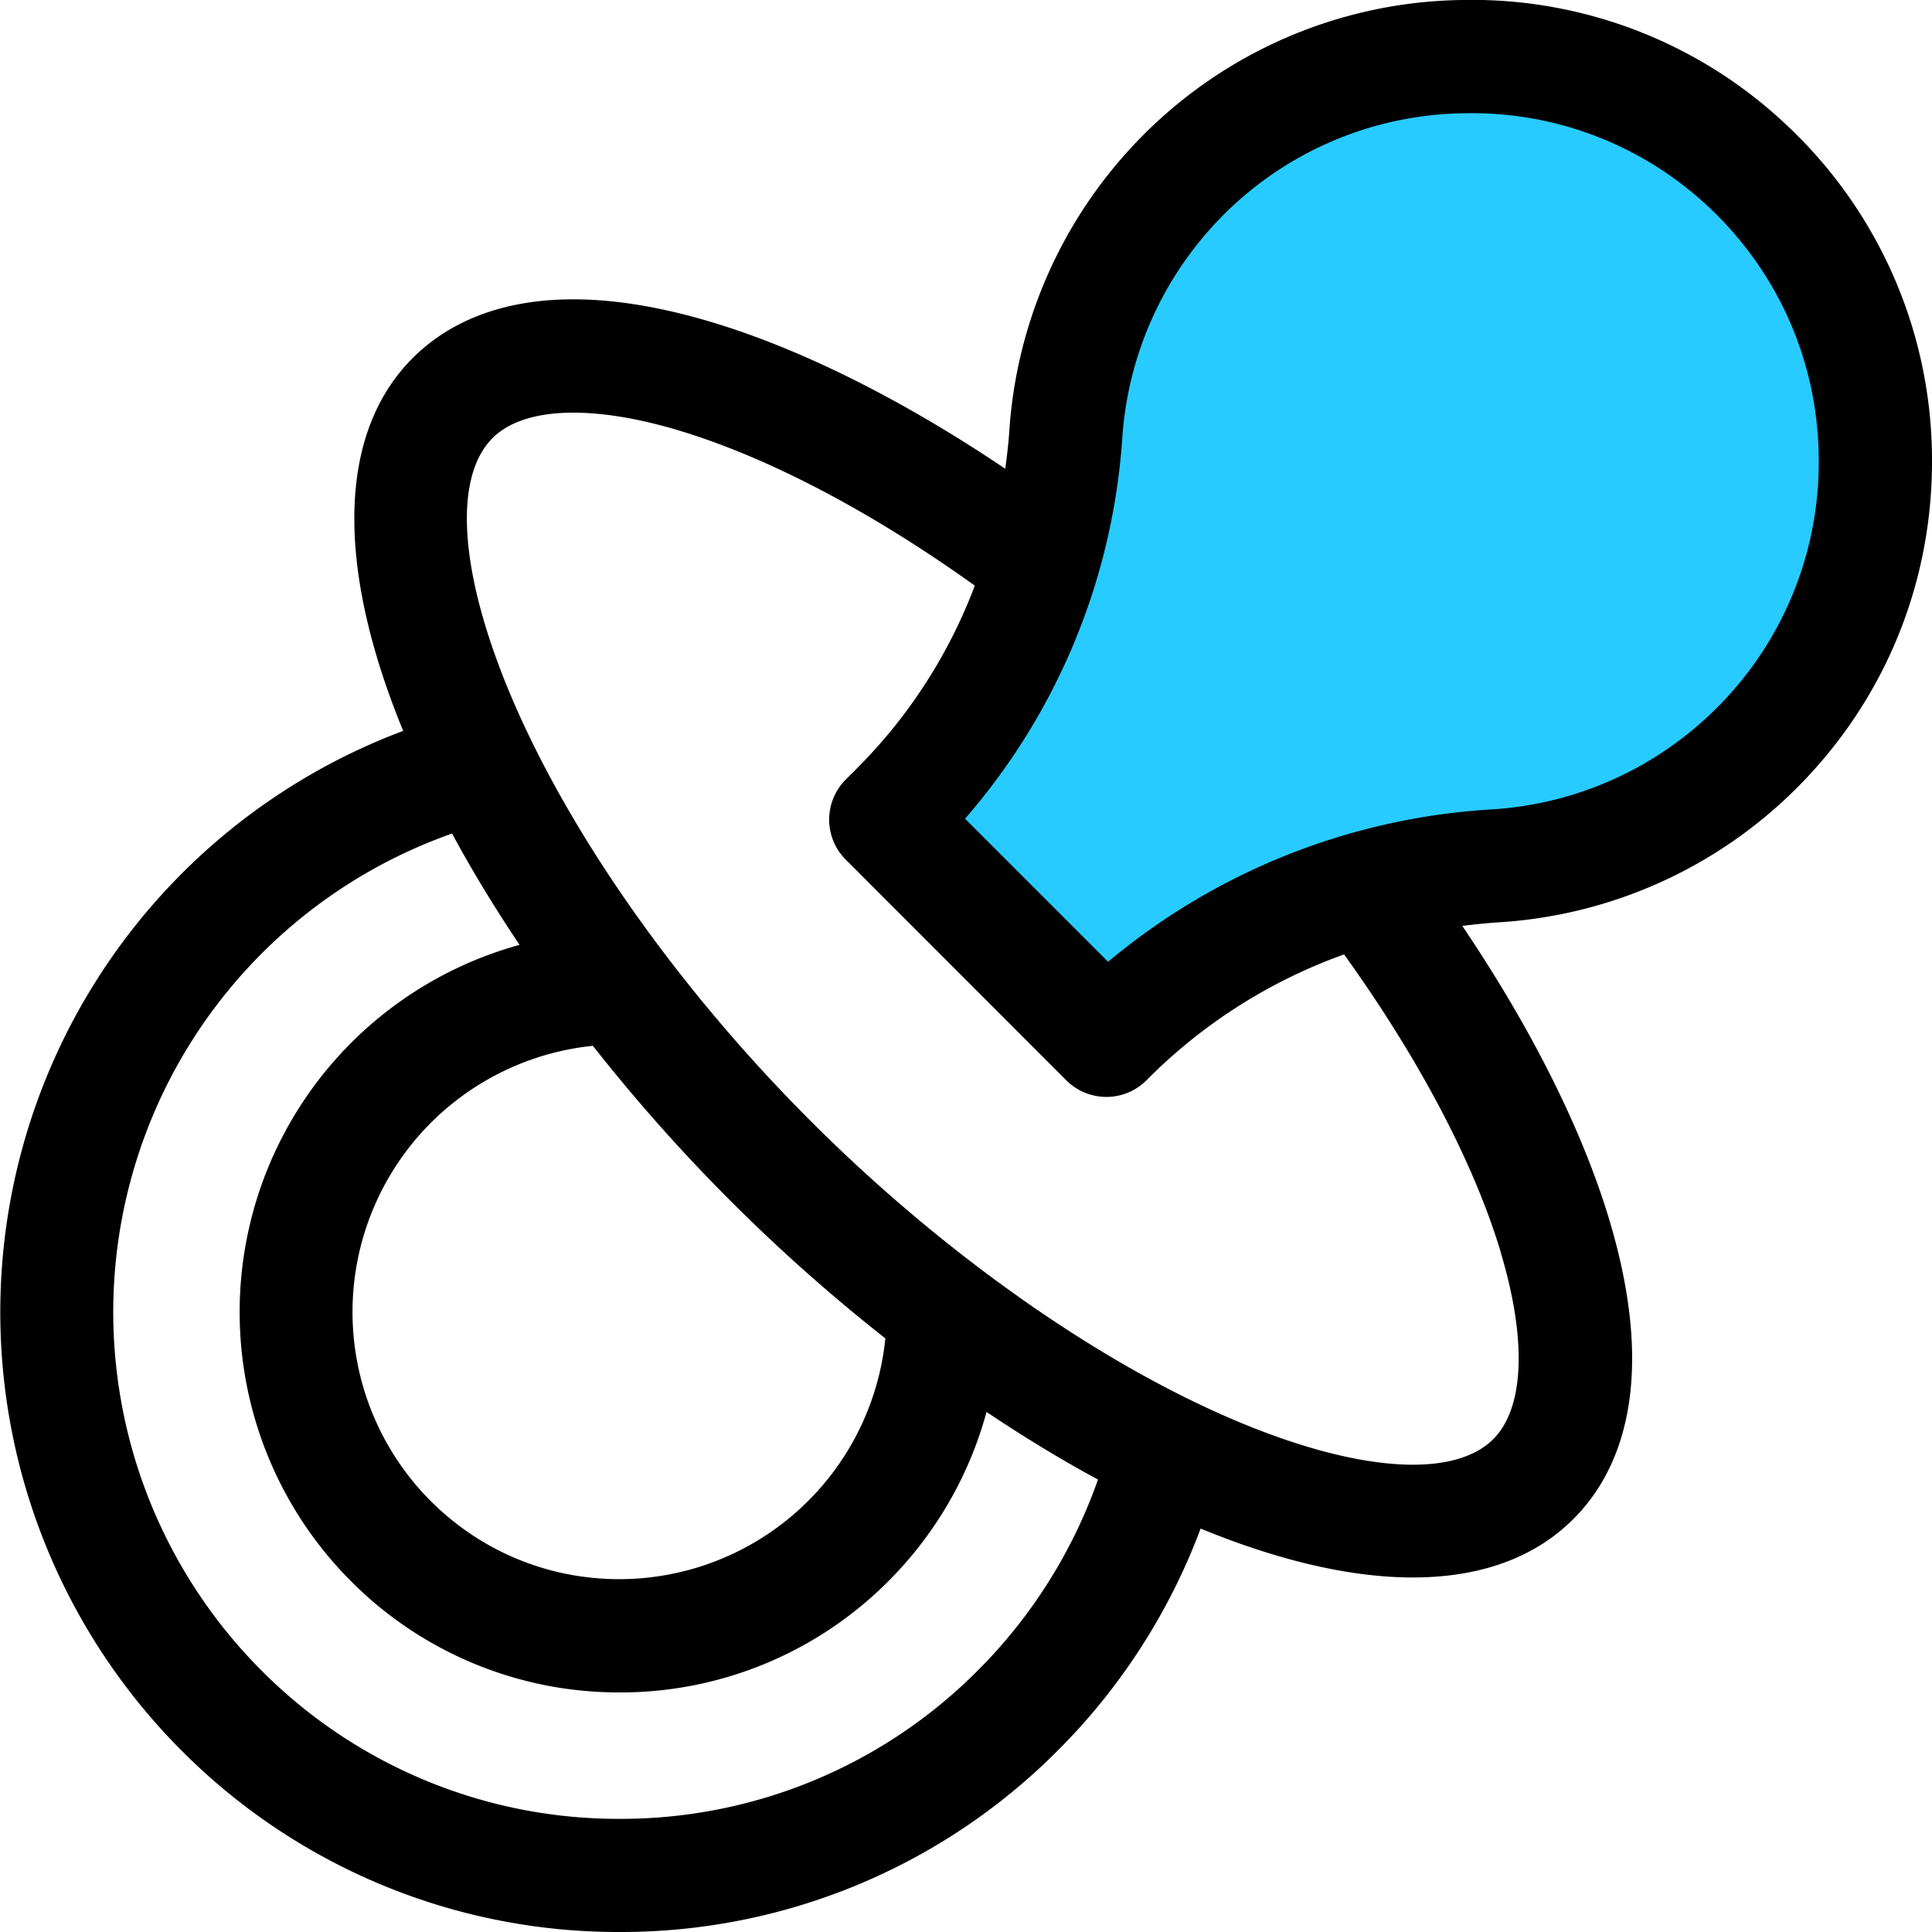 <svg width="16" height="16" viewBox="0 0 16 16" fill="none" xmlns="http://www.w3.org/2000/svg">
    <g clip-path="url(#ivrol77b5a)">
        <path d="m7.5 7 .5.5 1 1 1-.5 2-1 2.5-.5 1-2V3L14 1l-2-.5-2 .5-1 2-.5 2-1 2z" fill="#28CBFF"/>
        <path d="M14.88 6.526c.73-.73 1.127-1.7 1.12-2.732a3.799 3.799 0 0 0-1.16-2.716A3.792 3.792 0 0 0 12.107 0 3.798 3.798 0 0 0 9.41 1.178 3.83 3.83 0 0 0 8.36 3.55c-.007.112-.02.222-.035.332-.846-.57-1.696-.996-2.444-1.218-1.377-.41-2.1-.062-2.463.301-.617.617-.644 1.712-.079 3.088a5.141 5.141 0 0 0-1.837 8.443A5.1 5.1 0 0 0 5.131 16a5.1 5.1 0 0 0 3.63-1.504c.521-.52.926-1.151 1.182-1.837.657.27 1.25.405 1.757.405.556 0 1.008-.162 1.33-.484.365-.364.712-1.088.3-2.47-.223-.748-.649-1.597-1.22-2.442.102-.013.204-.023.306-.03a3.82 3.82 0 0 0 2.464-1.112zm-6.781 7.307a4.168 4.168 0 0 1-2.968 1.23 4.168 4.168 0 0 1-2.967-1.23 4.202 4.202 0 0 1 1.58-6.93c.165.306.352.614.559.922a3.154 3.154 0 0 0-1.399 5.267 3.129 3.129 0 0 0 2.227.924 3.13 3.13 0 0 0 2.228-.923c.389-.39.668-.873.811-1.4.309.207.617.395.923.56a4.21 4.21 0 0 1-.994 1.58zM4.91 8.661a14.492 14.492 0 0 0 2.422 2.423 2.216 2.216 0 0 1-2.202 1.994c-.59 0-1.146-.23-1.564-.648a2.216 2.216 0 0 1 1.344-3.769zm7.52 1.717c.216.722.193 1.283-.063 1.54-.332.331-1.135.272-2.148-.159-1.14-.485-2.418-1.387-3.506-2.476-1.09-1.089-1.991-2.367-2.476-3.507-.43-1.013-.49-1.816-.158-2.148.255-.255.814-.28 1.533-.066.739.22 1.603.673 2.461 1.288a4.271 4.271 0 0 1-.967 1.504l-.102.102a.469.469 0 0 0 0 .663l1.827 1.828a.469.469 0 0 0 .663 0l.023-.023a4.383 4.383 0 0 1 1.614-1.02c.62.862 1.078 1.73 1.3 2.474zM9.177 7.965 7.992 6.78a5.354 5.354 0 0 0 1.303-3.164 2.89 2.89 0 0 1 .792-1.79 2.867 2.867 0 0 1 2.037-.888 2.86 2.86 0 0 1 2.063.811c.559.544.87 1.272.875 2.051a2.867 2.867 0 0 1-.845 2.063 2.883 2.883 0 0 1-1.86.84 5.448 5.448 0 0 0-3.18 1.262z" fill="#000"/>
    </g>
    <defs>
        <clipPath id="ivrol77b5a">
            <path fill="#fff" d="M0 0h16v16H0z"/>
        </clipPath>
    </defs>
</svg>
